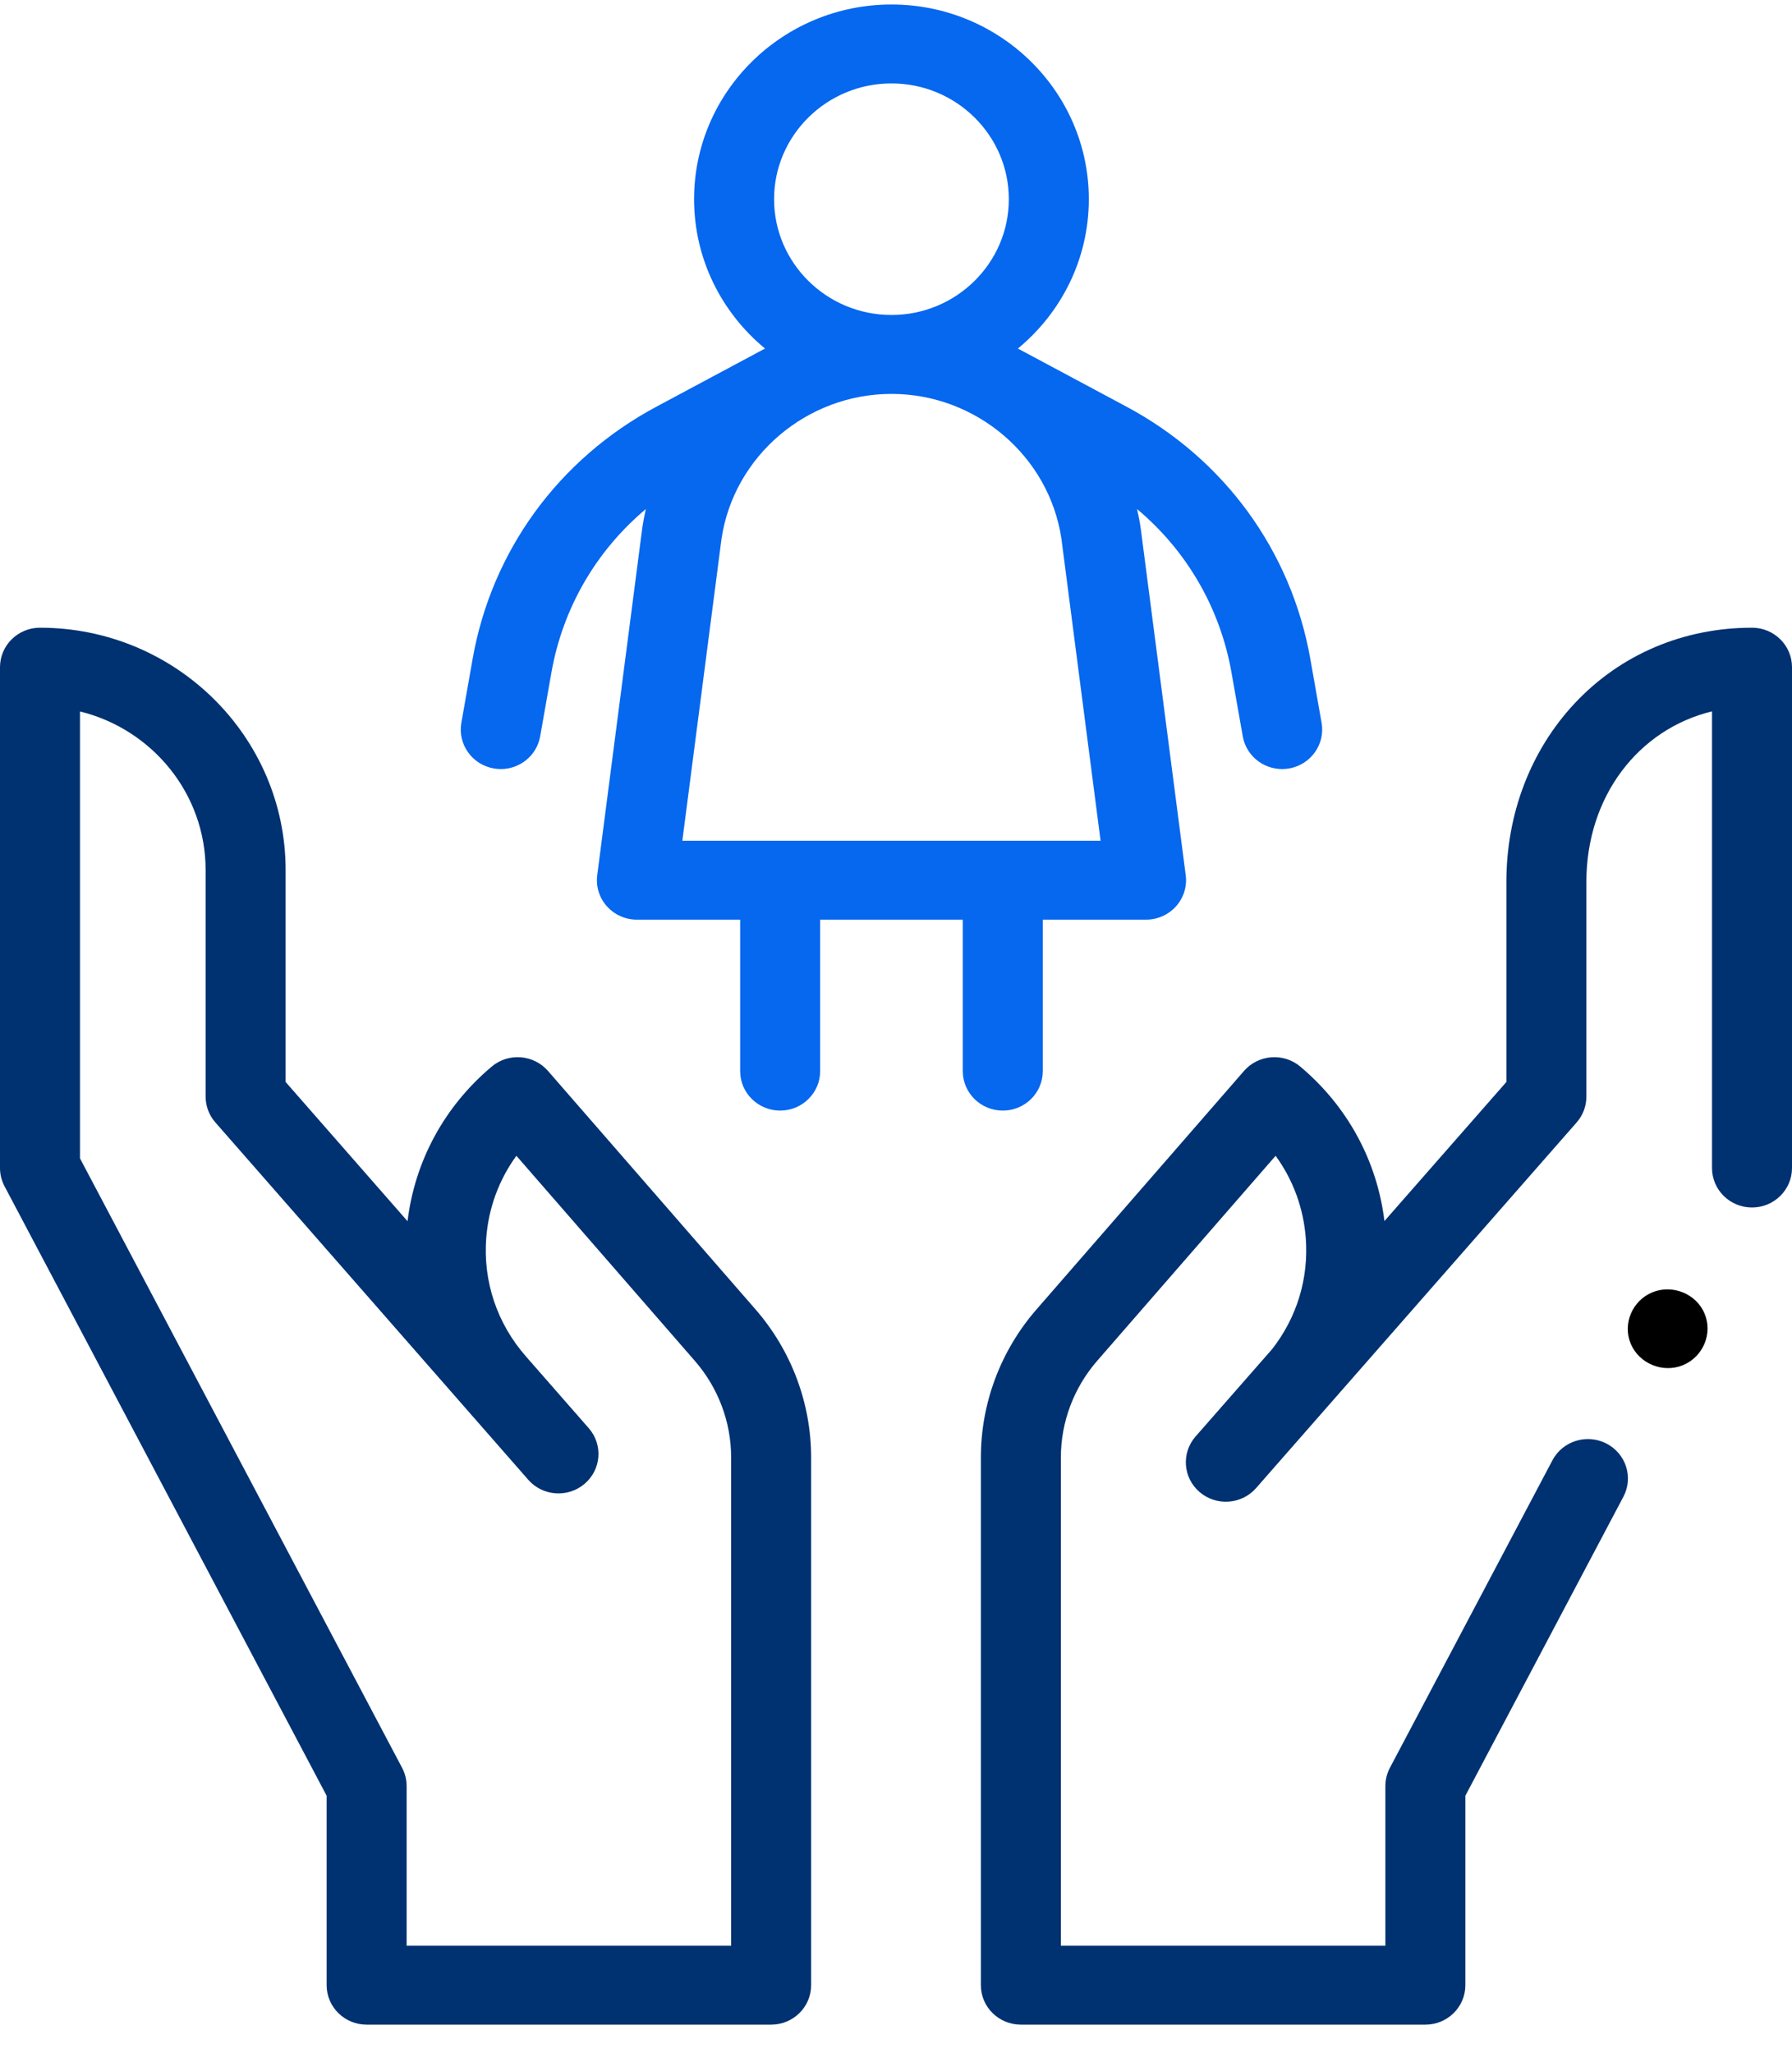 <svg width="55" height="63" viewBox="0 0 55 63" fill="none" xmlns="http://www.w3.org/2000/svg">
<path d="M16.819 32.868C16.378 32.362 15.605 32.302 15.091 32.735C13.642 33.953 12.733 35.628 12.508 37.48L8.766 33.206V26.702C8.766 22.601 5.384 19.265 1.228 19.265C0.55 19.265 0 19.808 0 20.476V35.848C0 36.042 0.048 36.234 0.139 36.407L10.025 55.112V60.927C10.025 61.596 10.575 62.138 11.253 62.138H23.668C24.345 62.138 24.895 61.596 24.895 60.927V44.732C24.895 43.065 24.289 41.451 23.189 40.187L16.819 32.868ZM22.44 59.716H12.48V54.815C12.48 54.62 12.432 54.428 12.341 54.255L2.455 35.551V21.835C4.667 22.378 6.311 24.354 6.311 26.702V33.657C6.311 33.947 6.417 34.228 6.61 34.448L16.212 45.414C16.655 45.921 17.43 45.977 17.943 45.539C18.456 45.102 18.513 44.338 18.07 43.832L16.138 41.625C15.252 40.613 14.821 39.322 14.924 37.989C14.996 37.068 15.316 36.204 15.849 35.472L21.325 41.765C22.044 42.59 22.44 43.644 22.44 44.732L22.44 59.716Z" fill="#003171"/>
<path d="M48.39 34.449C48.583 34.229 48.689 33.948 48.689 33.657V27.065C48.689 24.45 50.279 22.383 52.545 21.832V35.847C52.545 36.516 53.094 37.059 53.772 37.059C54.45 37.059 55 36.516 55 35.847V20.476C55 19.808 54.45 19.265 53.772 19.265C51.664 19.265 49.732 20.089 48.332 21.584C46.979 23.029 46.234 24.976 46.234 27.065V33.206L42.491 37.475C42.265 35.625 41.356 33.952 39.909 32.735C39.395 32.302 38.622 32.362 38.181 32.868L31.812 40.187C30.711 41.451 30.105 43.065 30.105 44.732V60.927C30.105 61.596 30.655 62.138 31.333 62.138H43.748C44.425 62.138 44.975 61.596 44.975 60.927V55.112L49.825 45.936C50.139 45.343 49.905 44.612 49.304 44.303C48.703 43.994 47.961 44.224 47.648 44.816L42.659 54.255C42.568 54.428 42.52 54.62 42.52 54.815V59.716H32.56V44.732C32.56 43.644 32.956 42.59 33.675 41.764L39.151 35.472C39.684 36.204 40.004 37.068 40.076 37.989C40.172 39.232 39.804 40.438 39.038 41.413L36.695 44.086C36.252 44.592 36.307 45.356 36.819 45.793C37.331 46.231 38.106 46.177 38.55 45.672L48.39 34.449Z" fill="#003171"/>
<path d="M32.005 32.874V28.225H35.174C35.527 28.225 35.863 28.075 36.096 27.814C36.329 27.553 36.437 27.205 36.392 26.86L35.012 16.224C35.011 16.218 35.01 16.212 35.009 16.206C34.981 16.009 34.943 15.816 34.899 15.623C36.418 16.898 37.447 18.655 37.797 20.641L38.143 22.599C38.247 23.188 38.765 23.603 39.351 23.603C39.42 23.603 39.492 23.597 39.563 23.585C40.23 23.47 40.678 22.843 40.562 22.184L40.217 20.226C39.632 16.91 37.577 14.088 34.578 12.483L31.241 10.697C32.571 9.6 33.418 7.953 33.418 6.113C33.419 2.818 30.701 0.138 27.361 0.138C24.02 0.138 21.303 2.818 21.303 6.113C21.303 7.953 22.151 9.6 23.48 10.697L20.144 12.483C17.145 14.088 15.089 16.91 14.505 20.226L14.16 22.184C14.044 22.843 14.491 23.47 15.159 23.585C15.23 23.597 15.301 23.603 15.371 23.603C15.956 23.603 16.475 23.188 16.579 22.599L16.924 20.641C17.274 18.655 18.303 16.898 19.822 15.623C19.779 15.816 19.741 16.009 19.712 16.206C19.711 16.212 19.71 16.218 19.71 16.224L18.33 26.86C18.285 27.206 18.393 27.553 18.626 27.814C18.859 28.075 19.195 28.225 19.547 28.225H22.717V32.874C22.717 33.542 23.267 34.085 23.944 34.085C24.622 34.085 25.172 33.542 25.172 32.874V28.225H29.55V32.874C29.55 33.542 30.099 34.085 30.777 34.085C31.455 34.085 32.005 33.542 32.005 32.874ZM27.361 2.56C29.347 2.56 30.963 4.154 30.963 6.113C30.963 8.073 29.347 9.667 27.361 9.667C25.374 9.667 23.758 8.073 23.758 6.113C23.758 4.154 25.375 2.56 27.361 2.56ZM22.144 16.541C22.518 14.002 24.759 12.089 27.361 12.089C29.963 12.089 32.204 14.002 32.578 16.541L33.779 25.803H20.942L22.144 16.541Z" fill="#0667EF"/>
<path d="M52.317 40.317C52.064 39.706 51.331 39.409 50.715 39.662C50.097 39.915 49.794 40.631 50.051 41.242C50.308 41.85 51.034 42.152 51.653 41.898C52.27 41.645 52.575 40.926 52.317 40.317Z" fill="black"/>
</svg>
